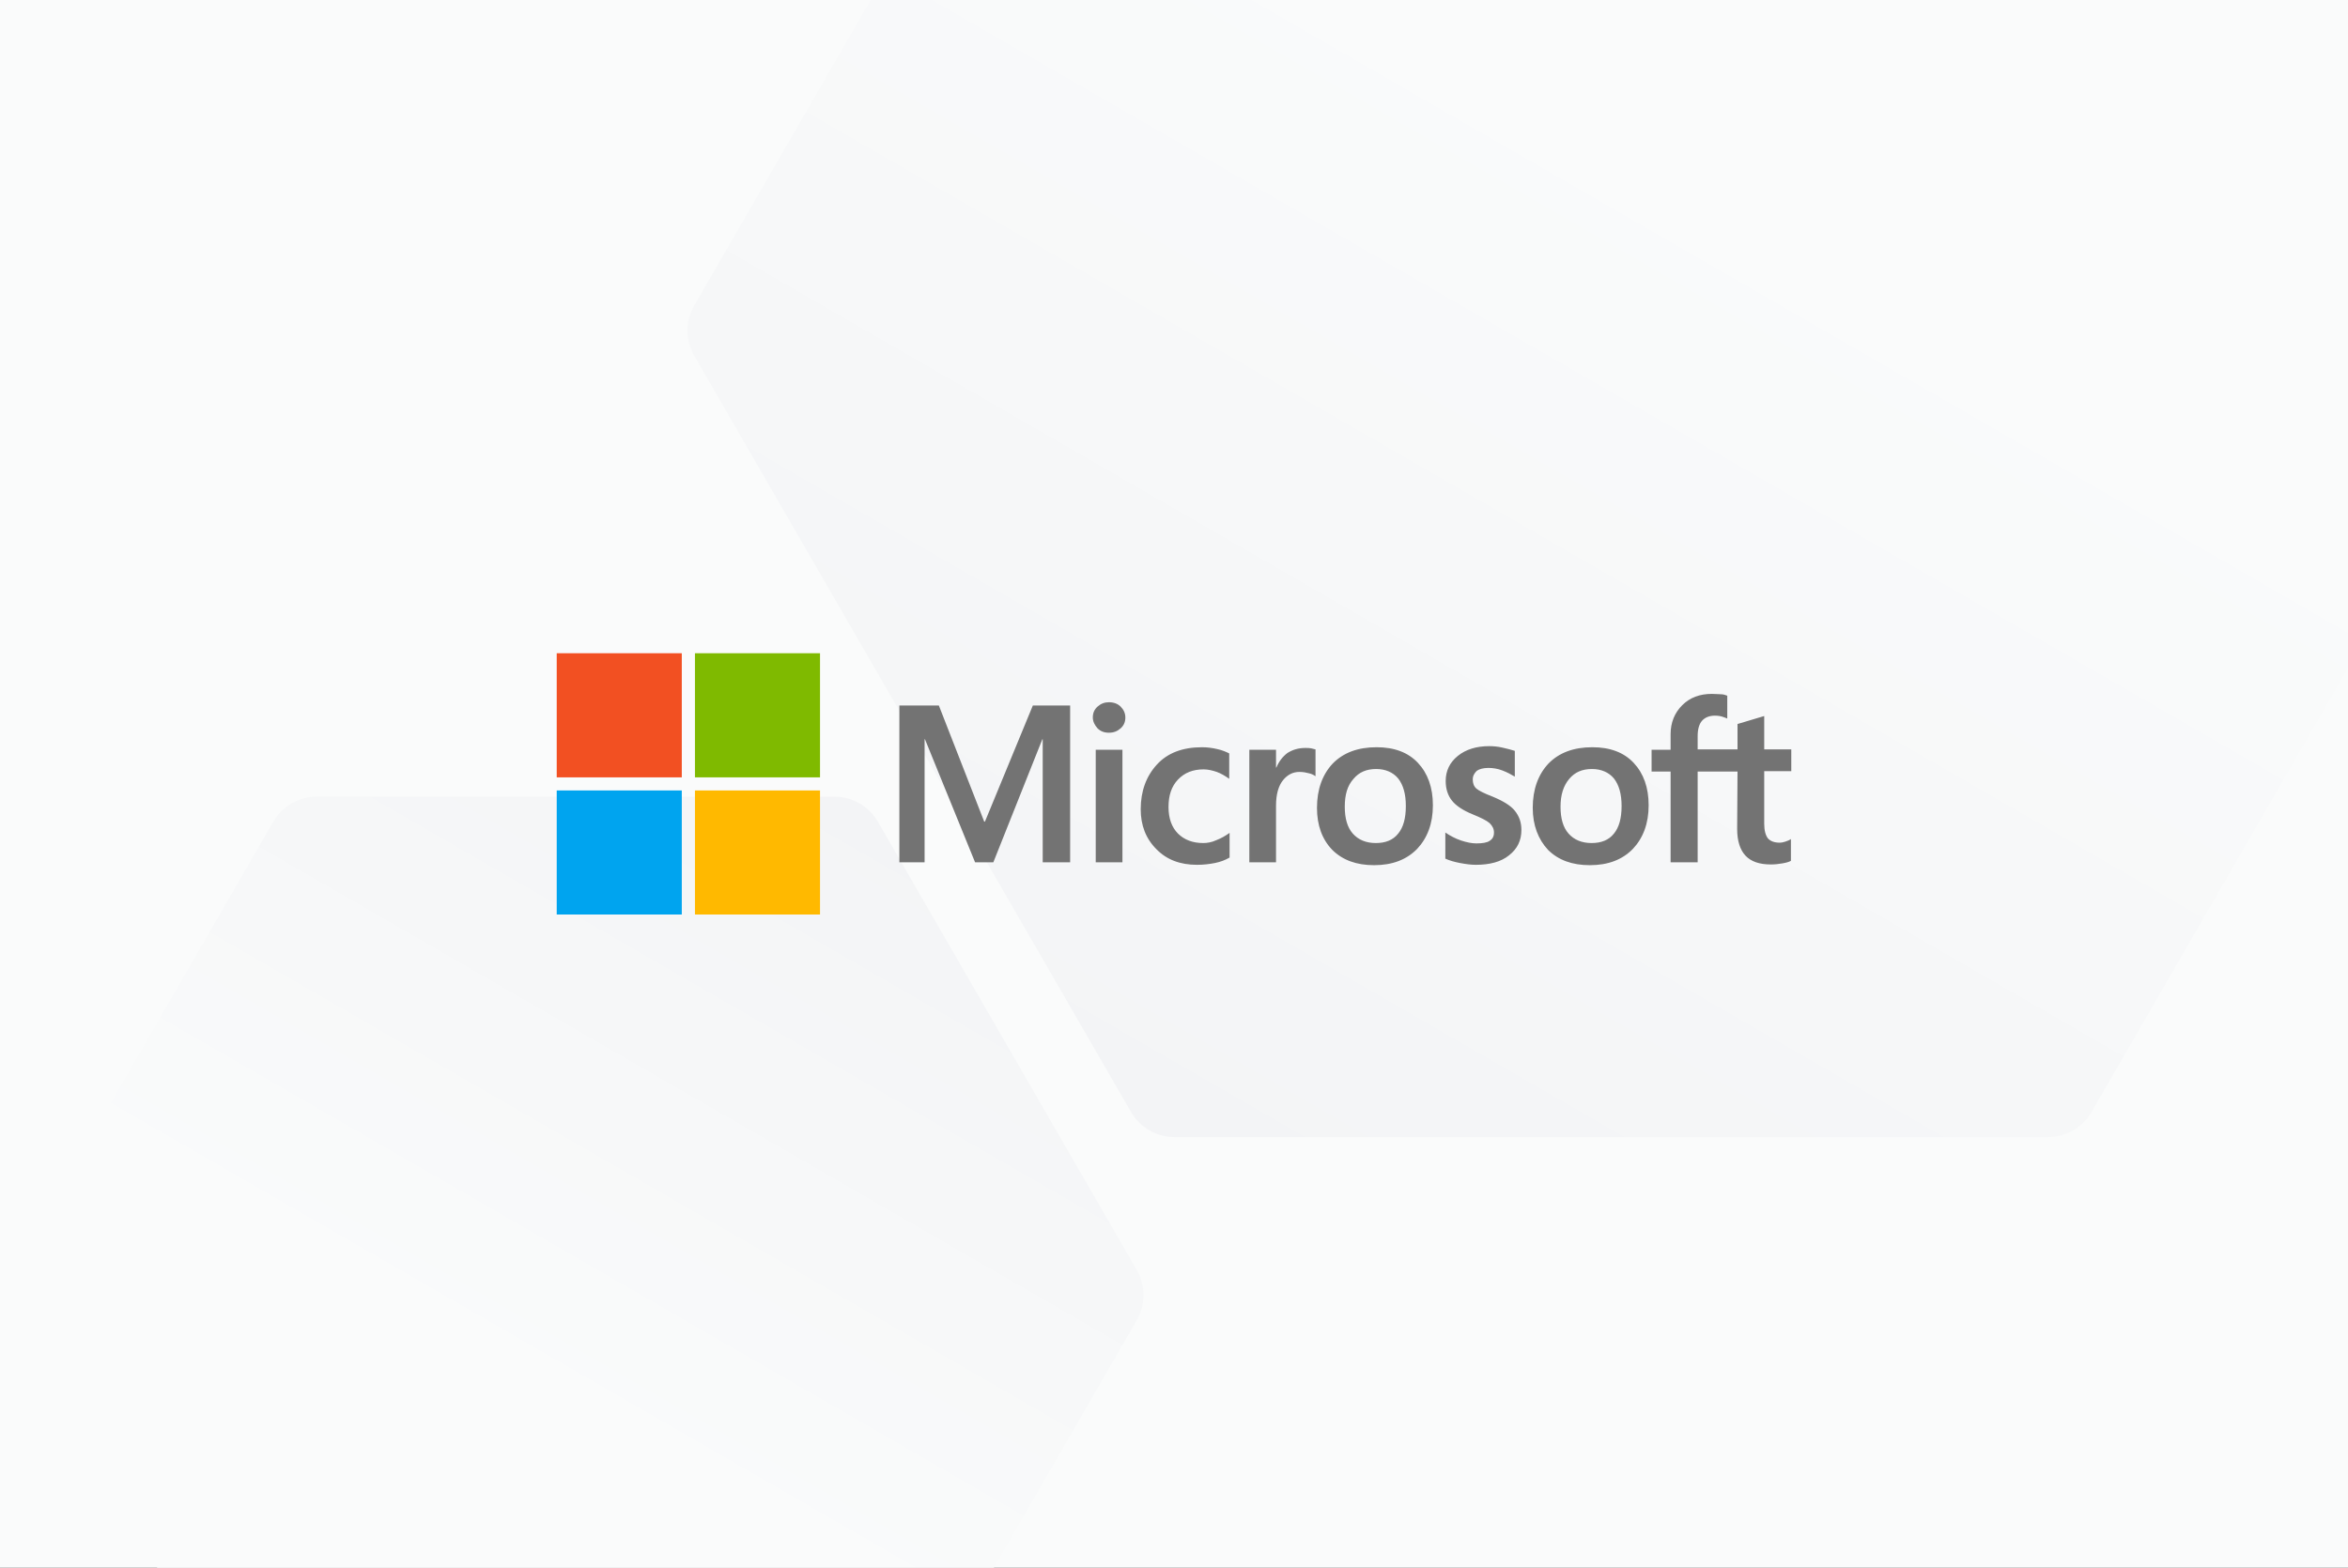 <svg width="2695" height="1800" viewBox="0 0 2695 1800" fill="none" xmlns="http://www.w3.org/2000/svg">
<rect x="0" y="0" width="2695" height="1800" fill="#333333" stroke="none"/>
<g clip-path="url(#clip0_5230_34089)">
<rect width="2695" height="1800" fill="#FAFBFB"/>
<path d="M957.735 914.674C978.335 914.674 997.371 925.665 1007.67 943.505L1304.77 1458.1C1315.07 1475.94 1315.07 1497.92 1304.77 1515.76L1007.67 2030.35C997.371 2048.19 978.335 2059.18 957.735 2059.18L363.537 2059.18C342.936 2059.18 323.901 2048.19 313.6 2030.35L16.501 1515.76C6.201 1497.92 6.201 1475.94 16.501 1458.1L313.6 943.505C323.9 925.665 342.936 914.674 363.537 914.674L957.735 914.674Z" fill="url(#paint0_linear_5230_34089)"/>
<path d="M2350.72 -546.397C2371.32 -546.397 2390.36 -535.406 2400.66 -517.566L2901.97 350.733C2912.27 368.573 2912.27 390.554 2901.97 408.394L2400.66 1276.69C2390.36 1294.53 2371.32 1305.52 2350.72 1305.52L1348.1 1305.52C1327.5 1305.52 1308.46 1294.53 1298.16 1276.69L796.85 408.394C786.55 390.554 786.55 368.573 796.85 350.733L1298.16 -517.566C1308.46 -535.406 1327.5 -546.397 1348.1 -546.397L2350.72 -546.397Z" fill="url(#paint1_linear_5230_34089)"/>
<g clip-path="url(#clip1_5230_34089)">
<path d="M1228.29 810V990H1196.81V848.75H1196.39L1140.15 990H1119.16L1061.66 848.75H1061.24V990H1032.28V810H1077.61L1129.66 943.333H1130.5L1185.48 810H1228.29ZM1254.32 823.75C1254.32 818.75 1256 814.583 1259.77 811.25C1263.55 807.917 1267.75 806.25 1272.79 806.25C1278.24 806.25 1282.86 807.917 1286.22 811.25C1289.57 814.583 1291.67 818.75 1291.67 823.75C1291.67 828.75 1289.99 832.917 1286.22 836.25C1282.44 839.583 1278.24 841.25 1272.79 841.25C1267.33 841.25 1263.13 839.583 1259.77 836.25C1256.42 832.5 1254.32 828.333 1254.32 823.75ZM1288.32 860.833V990H1257.67V860.833H1288.32ZM1381.07 967.917C1385.69 967.917 1390.73 967.083 1396.18 964.583C1401.64 962.5 1406.68 959.583 1411.3 956.25V984.583C1406.26 987.5 1400.8 989.583 1394.51 990.833C1388.21 992.083 1381.49 992.917 1373.94 992.917C1354.63 992.917 1339.1 987.083 1327.35 975C1315.18 962.917 1309.3 947.5 1309.3 929.167C1309.3 908.333 1315.6 891.25 1327.77 877.917C1339.94 864.583 1357.15 857.917 1379.82 857.917C1385.69 857.917 1391.57 858.75 1397.02 860C1402.9 861.25 1407.52 863.333 1410.88 865V894.167C1406.26 890.833 1401.22 887.917 1396.6 886.25C1391.57 884.583 1386.53 883.333 1381.49 883.333C1369.32 883.333 1359.67 887.083 1352.11 895C1344.56 902.917 1341.2 913.333 1341.2 926.667C1341.2 939.583 1344.98 950 1352.11 957.083C1359.25 964.167 1368.9 967.917 1381.07 967.917ZM1498.18 858.75C1500.7 858.75 1502.8 858.75 1504.89 859.167C1506.99 859.583 1508.67 860 1509.93 860.417V891.25C1508.25 890 1506.15 888.75 1502.8 887.917C1499.44 887.083 1496.08 886.25 1491.46 886.25C1483.91 886.25 1477.61 889.583 1472.58 895.833C1467.54 902.083 1464.6 911.667 1464.6 925V990H1433.96V860.833H1464.6V881.25H1465.02C1467.96 874.167 1472.16 868.75 1477.61 864.583C1483.49 860.833 1490.2 858.75 1498.18 858.75ZM1511.61 927.5C1511.61 906.25 1517.91 889.167 1529.66 876.667C1541.83 864.167 1558.62 857.917 1580.03 857.917C1600.17 857.917 1616.12 863.75 1627.45 875.833C1638.79 887.917 1644.66 904.167 1644.66 924.583C1644.66 945.417 1638.37 962.083 1626.62 974.583C1614.44 987.083 1598.07 993.333 1577.09 993.333C1556.94 993.333 1540.99 987.5 1529.24 975.833C1517.49 963.75 1511.61 947.5 1511.61 927.5ZM1543.51 926.25C1543.51 939.583 1546.45 950 1552.74 957.083C1559.04 964.167 1567.85 967.917 1579.19 967.917C1590.1 967.917 1598.91 964.583 1604.79 957.083C1610.67 950 1613.6 939.583 1613.6 925.417C1613.6 911.667 1610.67 901.25 1604.79 893.75C1598.91 886.667 1590.1 882.917 1579.61 882.917C1568.27 882.917 1559.88 886.667 1553.58 894.167C1546.45 902.083 1543.51 912.5 1543.51 926.25ZM1690.41 895C1690.41 899.167 1691.67 902.917 1694.61 905.417C1697.55 907.917 1703.43 910.833 1713.08 914.583C1725.25 919.583 1734.07 925 1738.68 930.833C1743.72 937.083 1746.24 944.167 1746.24 952.917C1746.24 965 1741.62 974.583 1731.97 982.083C1722.73 989.583 1709.72 992.917 1693.77 992.917C1688.32 992.917 1682.44 992.083 1675.72 990.833C1669.01 989.583 1663.55 987.917 1658.93 985.833V955.833C1664.39 959.583 1670.69 962.917 1676.98 965C1683.28 967.083 1689.15 968.333 1694.61 968.333C1701.33 968.333 1706.78 967.5 1709.72 965.417C1713.08 963.333 1714.76 960.417 1714.76 955.833C1714.76 951.667 1713.08 948.333 1709.72 945C1706.36 942.083 1699.65 938.75 1690.41 935C1679.08 930.417 1671.11 925 1666.49 919.167C1661.87 913.333 1659.35 905.833 1659.35 896.667C1659.35 885 1663.97 875.417 1673.21 867.917C1682.44 860.417 1694.61 856.667 1709.3 856.667C1713.92 856.667 1718.96 857.083 1724.41 858.333C1729.87 859.583 1734.91 860.833 1738.68 862.083V891.667C1734.49 889.167 1729.87 886.667 1724.41 884.583C1718.96 882.5 1713.5 881.667 1708.46 881.667C1702.59 881.667 1697.97 882.917 1695.03 885C1692.09 887.917 1690.41 890.833 1690.41 895ZM1759.25 927.5C1759.25 906.25 1765.55 889.167 1777.3 876.667C1789.47 864.167 1806.26 857.917 1827.66 857.917C1847.81 857.917 1863.76 863.75 1875.09 875.833C1886.43 887.917 1892.3 904.167 1892.3 924.583C1892.3 945.417 1886.01 962.083 1874.25 974.583C1862.08 987.083 1845.71 993.333 1824.73 993.333C1804.58 993.333 1788.63 987.5 1776.88 975.833C1765.55 963.75 1759.25 947.5 1759.25 927.5ZM1791.15 926.25C1791.15 939.583 1794.09 950 1800.38 957.083C1806.68 964.167 1815.49 967.917 1826.83 967.917C1837.74 967.917 1846.55 964.583 1852.43 957.083C1858.3 950 1861.24 939.583 1861.24 925.417C1861.24 911.667 1858.3 901.25 1852.43 893.75C1846.55 886.667 1837.74 882.917 1827.25 882.917C1815.91 882.917 1807.52 886.667 1801.22 894.167C1794.51 902.083 1791.15 912.5 1791.15 926.25ZM1994.3 885.833H1948.55V990H1917.49V885.833H1895.66V860.833H1917.49V842.917C1917.49 829.583 1922.1 818.333 1930.92 809.583C1939.73 800.833 1951.06 796.667 1964.92 796.667C1968.69 796.667 1972.05 797.083 1974.99 797.083C1977.93 797.083 1980.45 797.917 1982.54 798.75V825C1981.7 824.583 1979.61 823.75 1977.09 822.917C1974.57 822.083 1971.63 821.667 1968.27 821.667C1961.98 821.667 1956.94 823.75 1953.58 827.5C1950.23 831.25 1948.55 837.5 1948.55 845V860.417H1994.3V831.25L2024.94 822.083V860.417H2056V885.417H2024.94V945.833C2024.94 953.75 2026.62 959.167 2029.13 962.5C2032.07 965.833 2036.69 967.5 2042.99 967.5C2044.66 967.5 2046.76 967.083 2049.28 966.25C2051.8 965.417 2053.9 964.583 2055.58 963.333V988.333C2053.48 989.583 2050.54 990.417 2045.92 991.25C2041.31 992.083 2037.11 992.5 2032.49 992.5C2019.48 992.5 2009.83 989.167 2003.53 982.5C1997.23 975.833 1993.88 965.417 1993.88 951.667L1994.3 885.833Z" fill="#737373"/>
<path d="M782.547 750H639V892.5H782.547V750Z" fill="#F25022"/>
<path d="M941.203 750H797.656V892.5H941.203V750Z" fill="#7FBA00"/>
<path d="M782.547 907.5H639V1050H782.547V907.5Z" fill="#00A4EF"/>
<path d="M941.203 907.5H797.656V1050H941.203V907.5Z" fill="#FFB900"/>
</g>
</g>
<defs>
<linearGradient id="paint0_linear_5230_34089" x1="991.026" y1="914.674" x2="330.246" y2="2059.18" gradientUnits="userSpaceOnUse">
<stop stop-color="#F3F4F6"/>
<stop offset="0.6" stop-color="#FAFBFB"/>
</linearGradient>
<linearGradient id="paint1_linear_5230_34089" x1="2384.01" y1="-546.397" x2="1314.81" y2="1305.52" gradientUnits="userSpaceOnUse">
<stop offset="0.4" stop-color="#FAFBFB"/>
<stop offset="1" stop-color="#F3F4F6"/>
</linearGradient>
<clipPath id="clip0_5230_34089">
<rect width="2695" height="1800" fill="white"/>
</clipPath>
<clipPath id="clip1_5230_34089">
<rect width="1417" height="300" fill="white" transform="translate(639 750)"/>
</clipPath>
</defs>
</svg>
